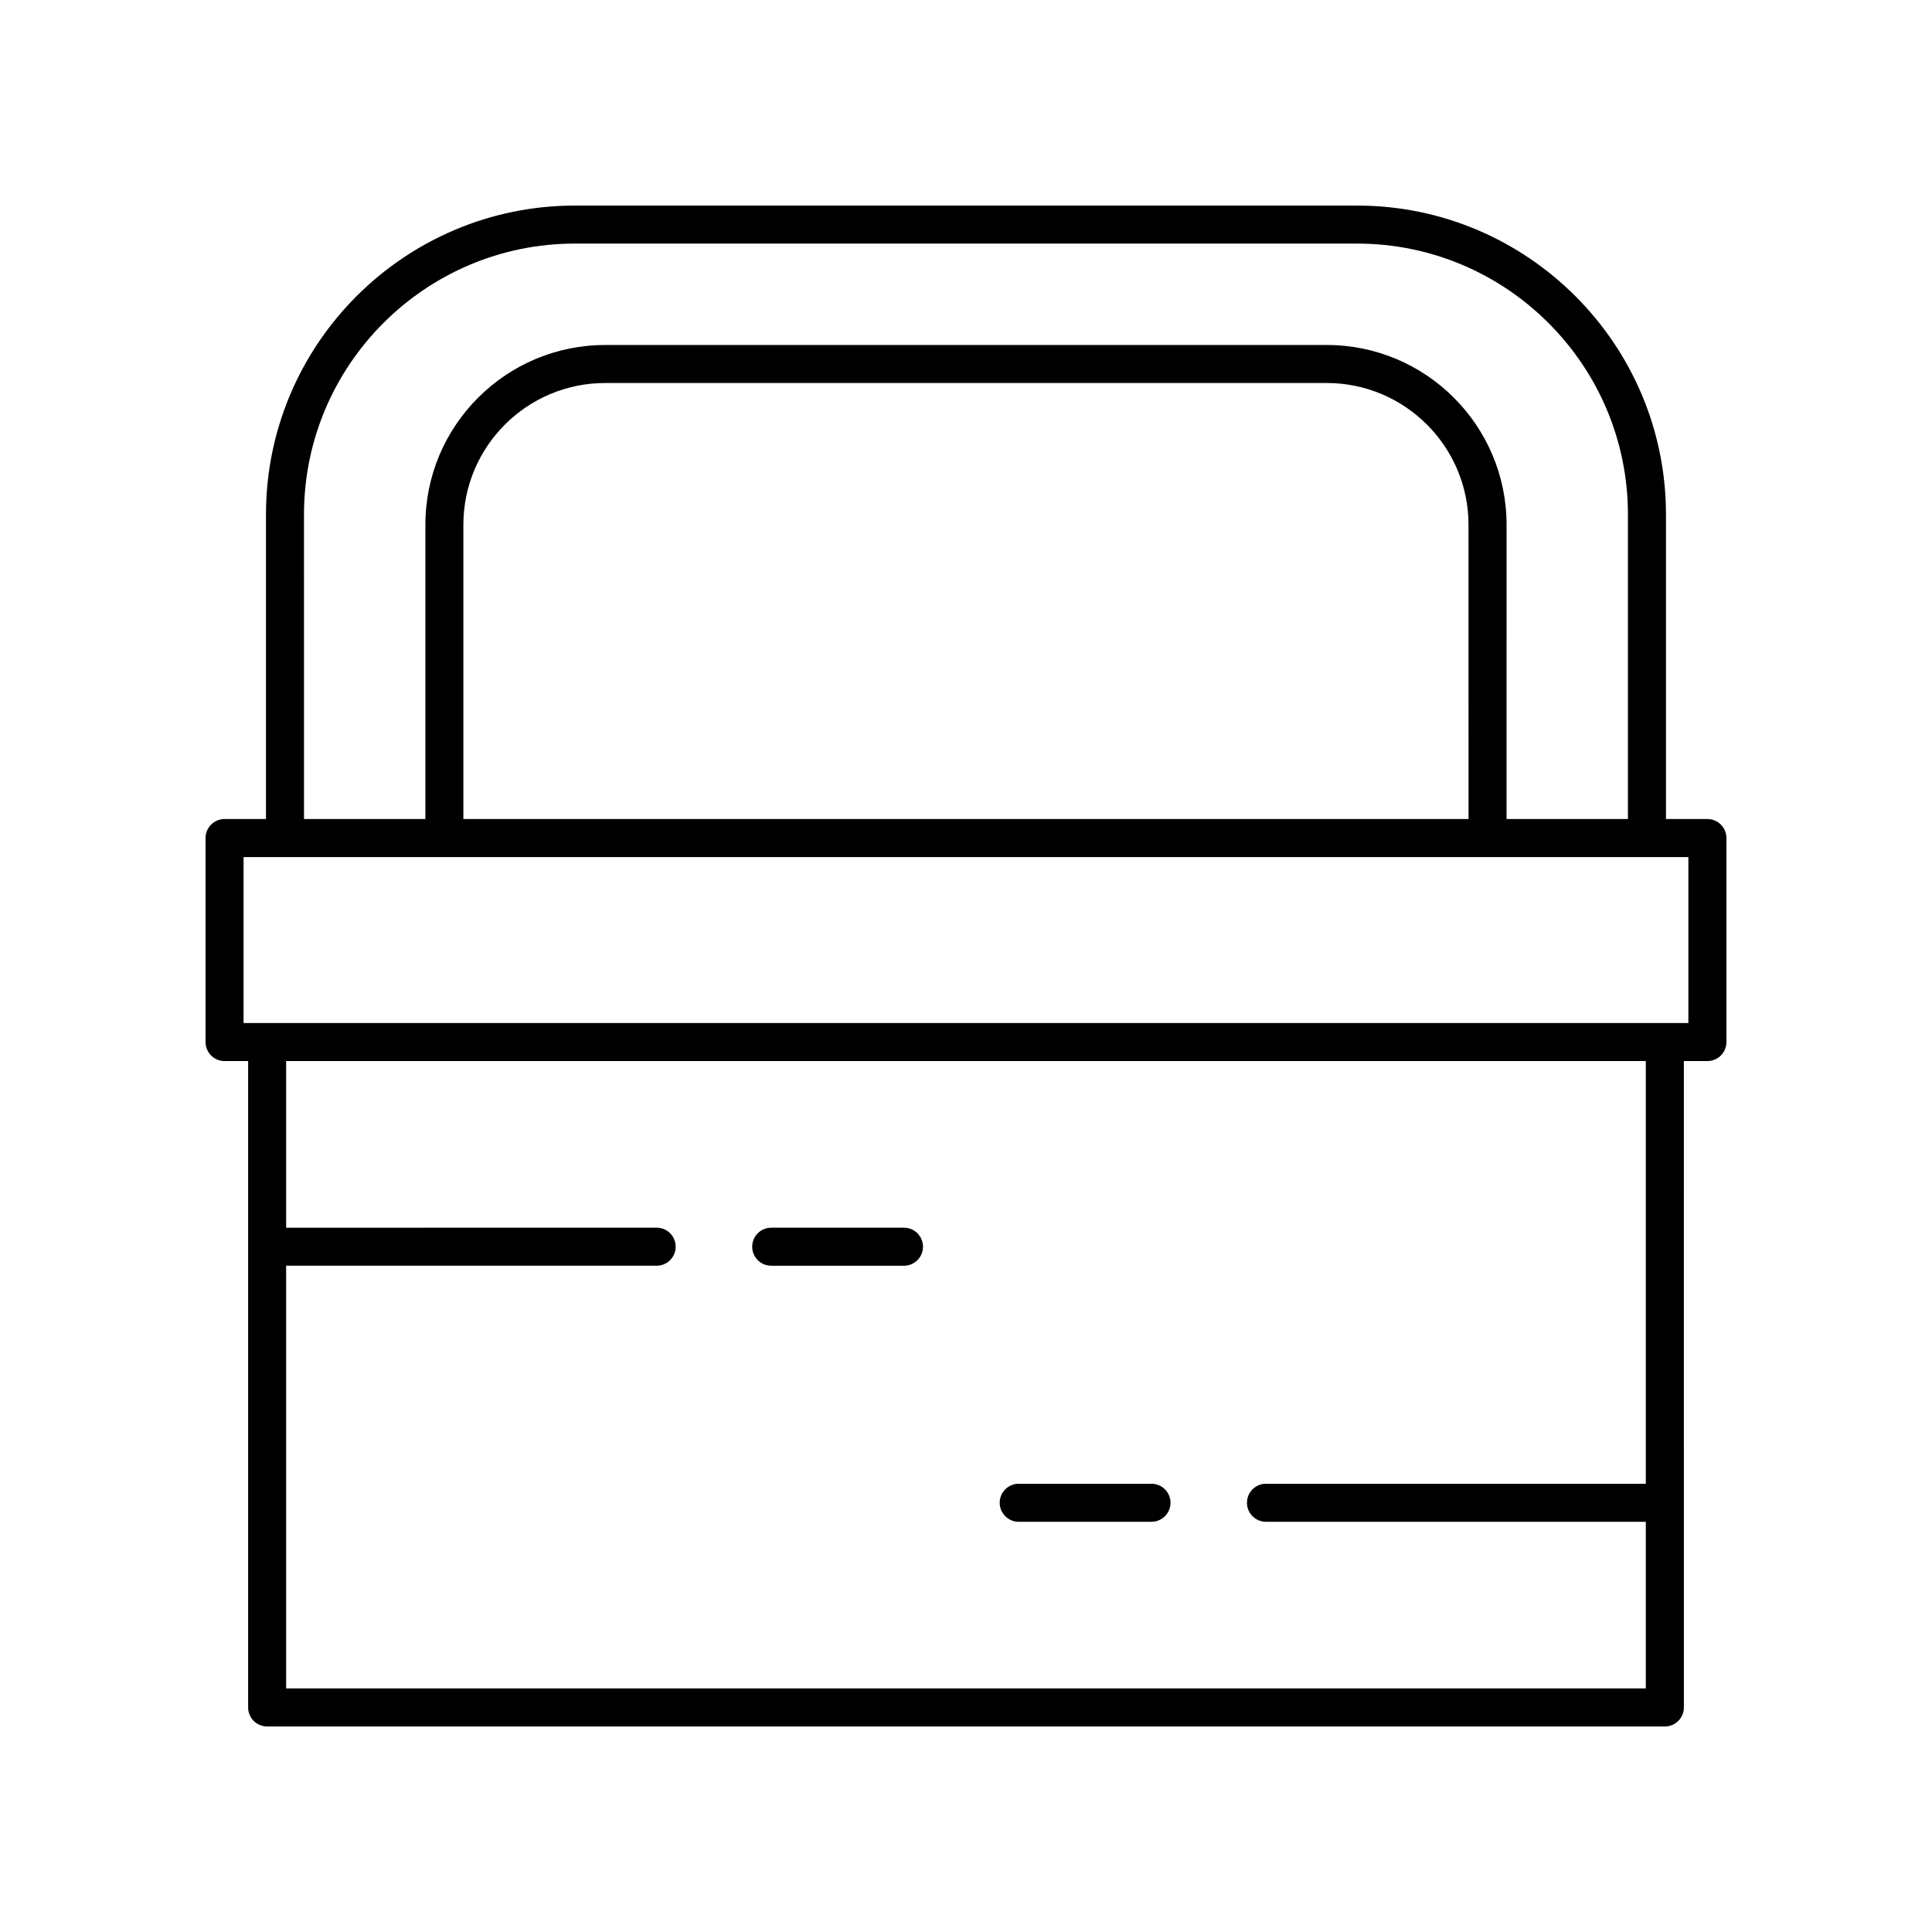 <?xml version="1.0" encoding="UTF-8"?>
<!-- Uploaded to: ICON Repo, www.svgrepo.com, Generator: ICON Repo Mixer Tools -->
<svg fill="#000000" width="800px" height="800px" version="1.1" viewBox="144 144 512 512" xmlns="http://www.w3.org/2000/svg">
 <g>
  <path d="m348.38 479.43h35.184c2.781 0 5.039-2.254 5.039-5.039 0-2.785-2.254-5.039-5.039-5.039h-35.184c-2.781 0-5.039 2.254-5.039 5.039 0.004 2.789 2.258 5.039 5.039 5.039z"/>
  <path d="m413.97 547.29h35.184c2.781 0 5.039-2.254 5.039-5.039s-2.254-5.039-5.039-5.039h-35.184c-2.781 0-5.039 2.254-5.039 5.039s2.258 5.039 5.039 5.039z"/>
  <path d="m596.48 361.05h-10.98v-80.707c0-45.141-36.723-81.863-81.859-81.863h-207.29c-45.141 0-81.863 36.723-81.863 81.863v80.707h-10.977c-2.781 0-5.039 2.254-5.039 5.039l0.004 54.066c0 2.785 2.254 5.039 5.039 5.039h6.242v171.3c0 2.785 2.254 5.039 5.039 5.039h370.41c2.781 0 5.039-2.254 5.039-5.039l-0.004-171.3h6.242c2.781 0 5.039-2.254 5.039-5.039v-54.062c0-2.785-2.258-5.039-5.039-5.039zm-371.92-80.707c0-39.586 32.207-71.789 71.785-71.789h207.29c39.582 0 71.785 32.203 71.785 71.789v80.707h-32.168l0.004-77.988c0-26.27-21.371-47.637-47.637-47.637l-191.25 0.004c-26.266 0-47.637 21.367-47.637 47.637v77.988h-32.168zm308.62 80.707h-266.38v-77.988c0-20.707 16.848-37.559 37.559-37.559h191.25c20.711 0 37.559 16.852 37.559 37.559zm46.977 176.16h-100.66c-2.781 0-5.039 2.254-5.039 5.039s2.254 5.039 5.039 5.039h100.66v44.16h-360.33v-112.02h98.195c2.781 0 5.039-2.254 5.039-5.039 0-2.785-2.254-5.039-5.039-5.039l-98.195 0.004v-44.164h360.33zm11.281-122.09h-382.89v-43.988h382.89z"/>
 </g>
</svg>
